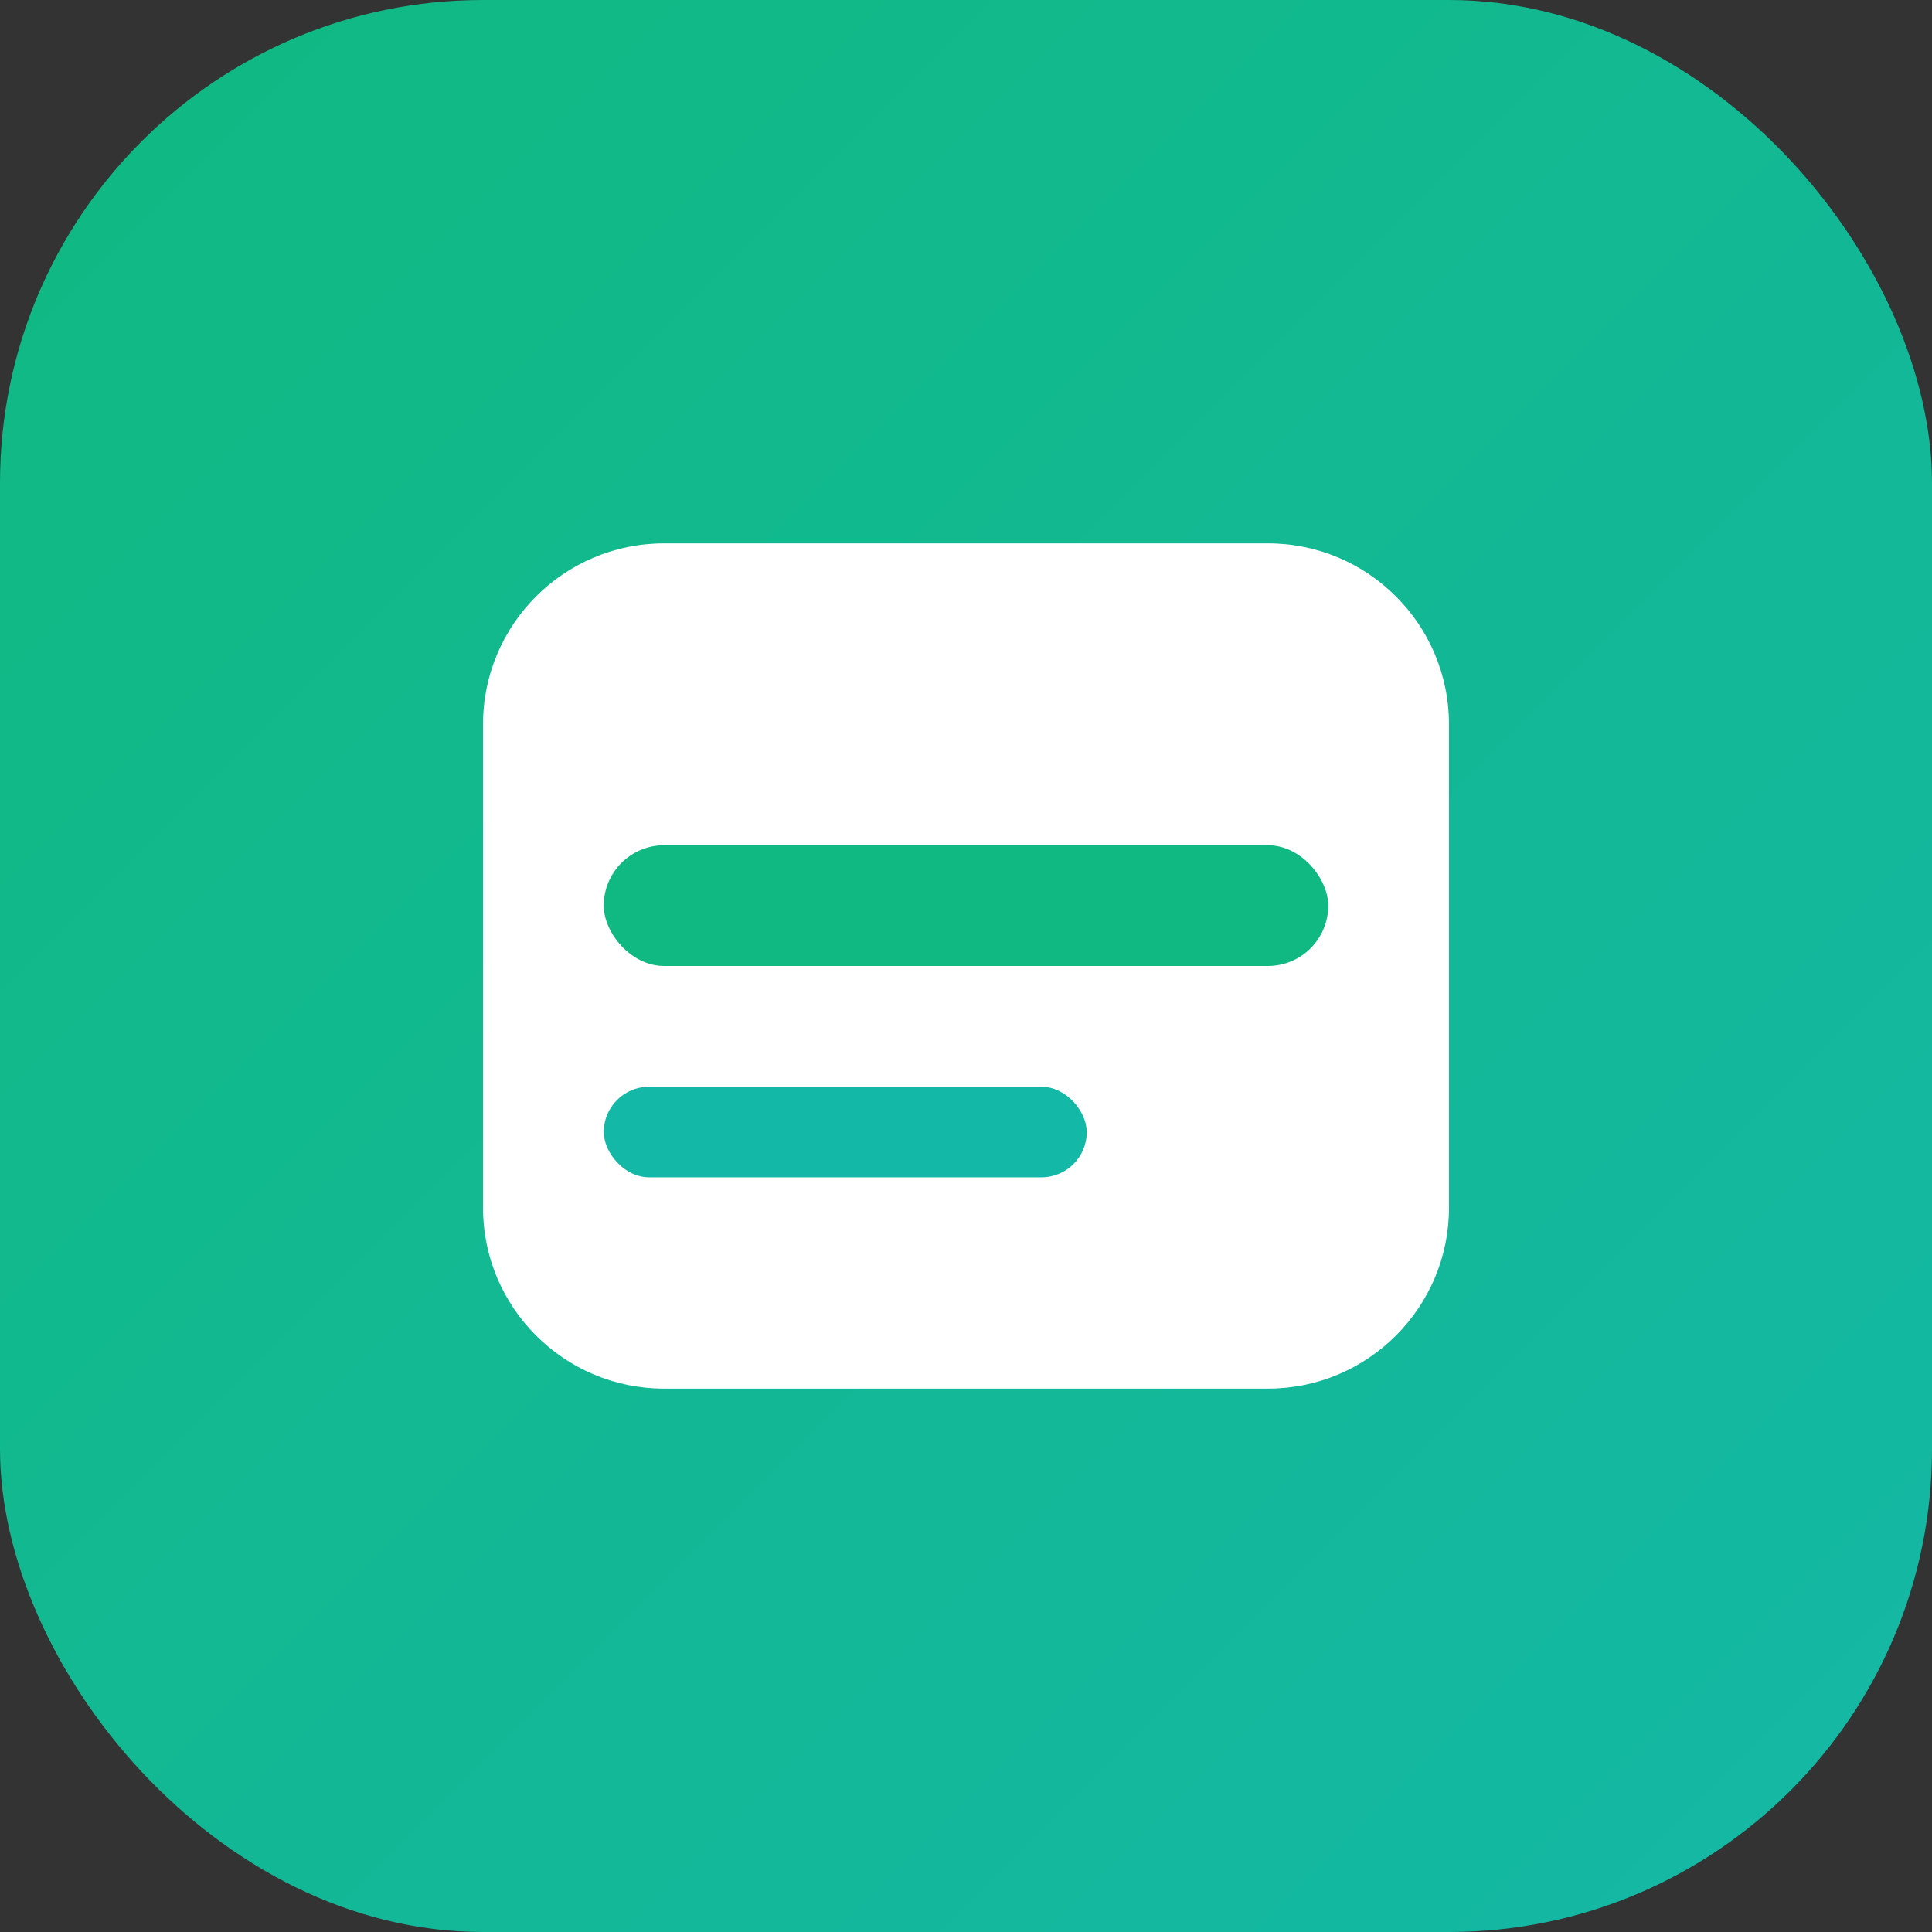 <svg width="32" height="32" viewBox="0 0 32 32" fill="none" xmlns="http://www.w3.org/2000/svg">
  <rect x="0" y="0" width="32" height="32" fill="#333333" stroke="none"/>
  <rect width="32" height="32" rx="8" fill="url(#gradient)"/>
  <path d="M8 12C8 10.343 9.343 9 11 9H21C22.657 9 24 10.343 24 12V20C24 21.657 22.657 23 21 23H11C9.343 23 8 21.657 8 20V12Z" fill="white"/>
  <rect x="10" y="14" width="12" height="2" rx="1" fill="#10B981"/>
  <rect x="10" y="18" width="8" height="1.5" rx="0.75" fill="#14B8A6"/>
  <defs>
    <linearGradient id="gradient" x1="0" y1="0" x2="32" y2="32" gradientUnits="userSpaceOnUse">
      <stop stop-color="#10B981"/>
      <stop offset="1" stop-color="#14B8A6"/>
    </linearGradient>
  </defs>
</svg>
